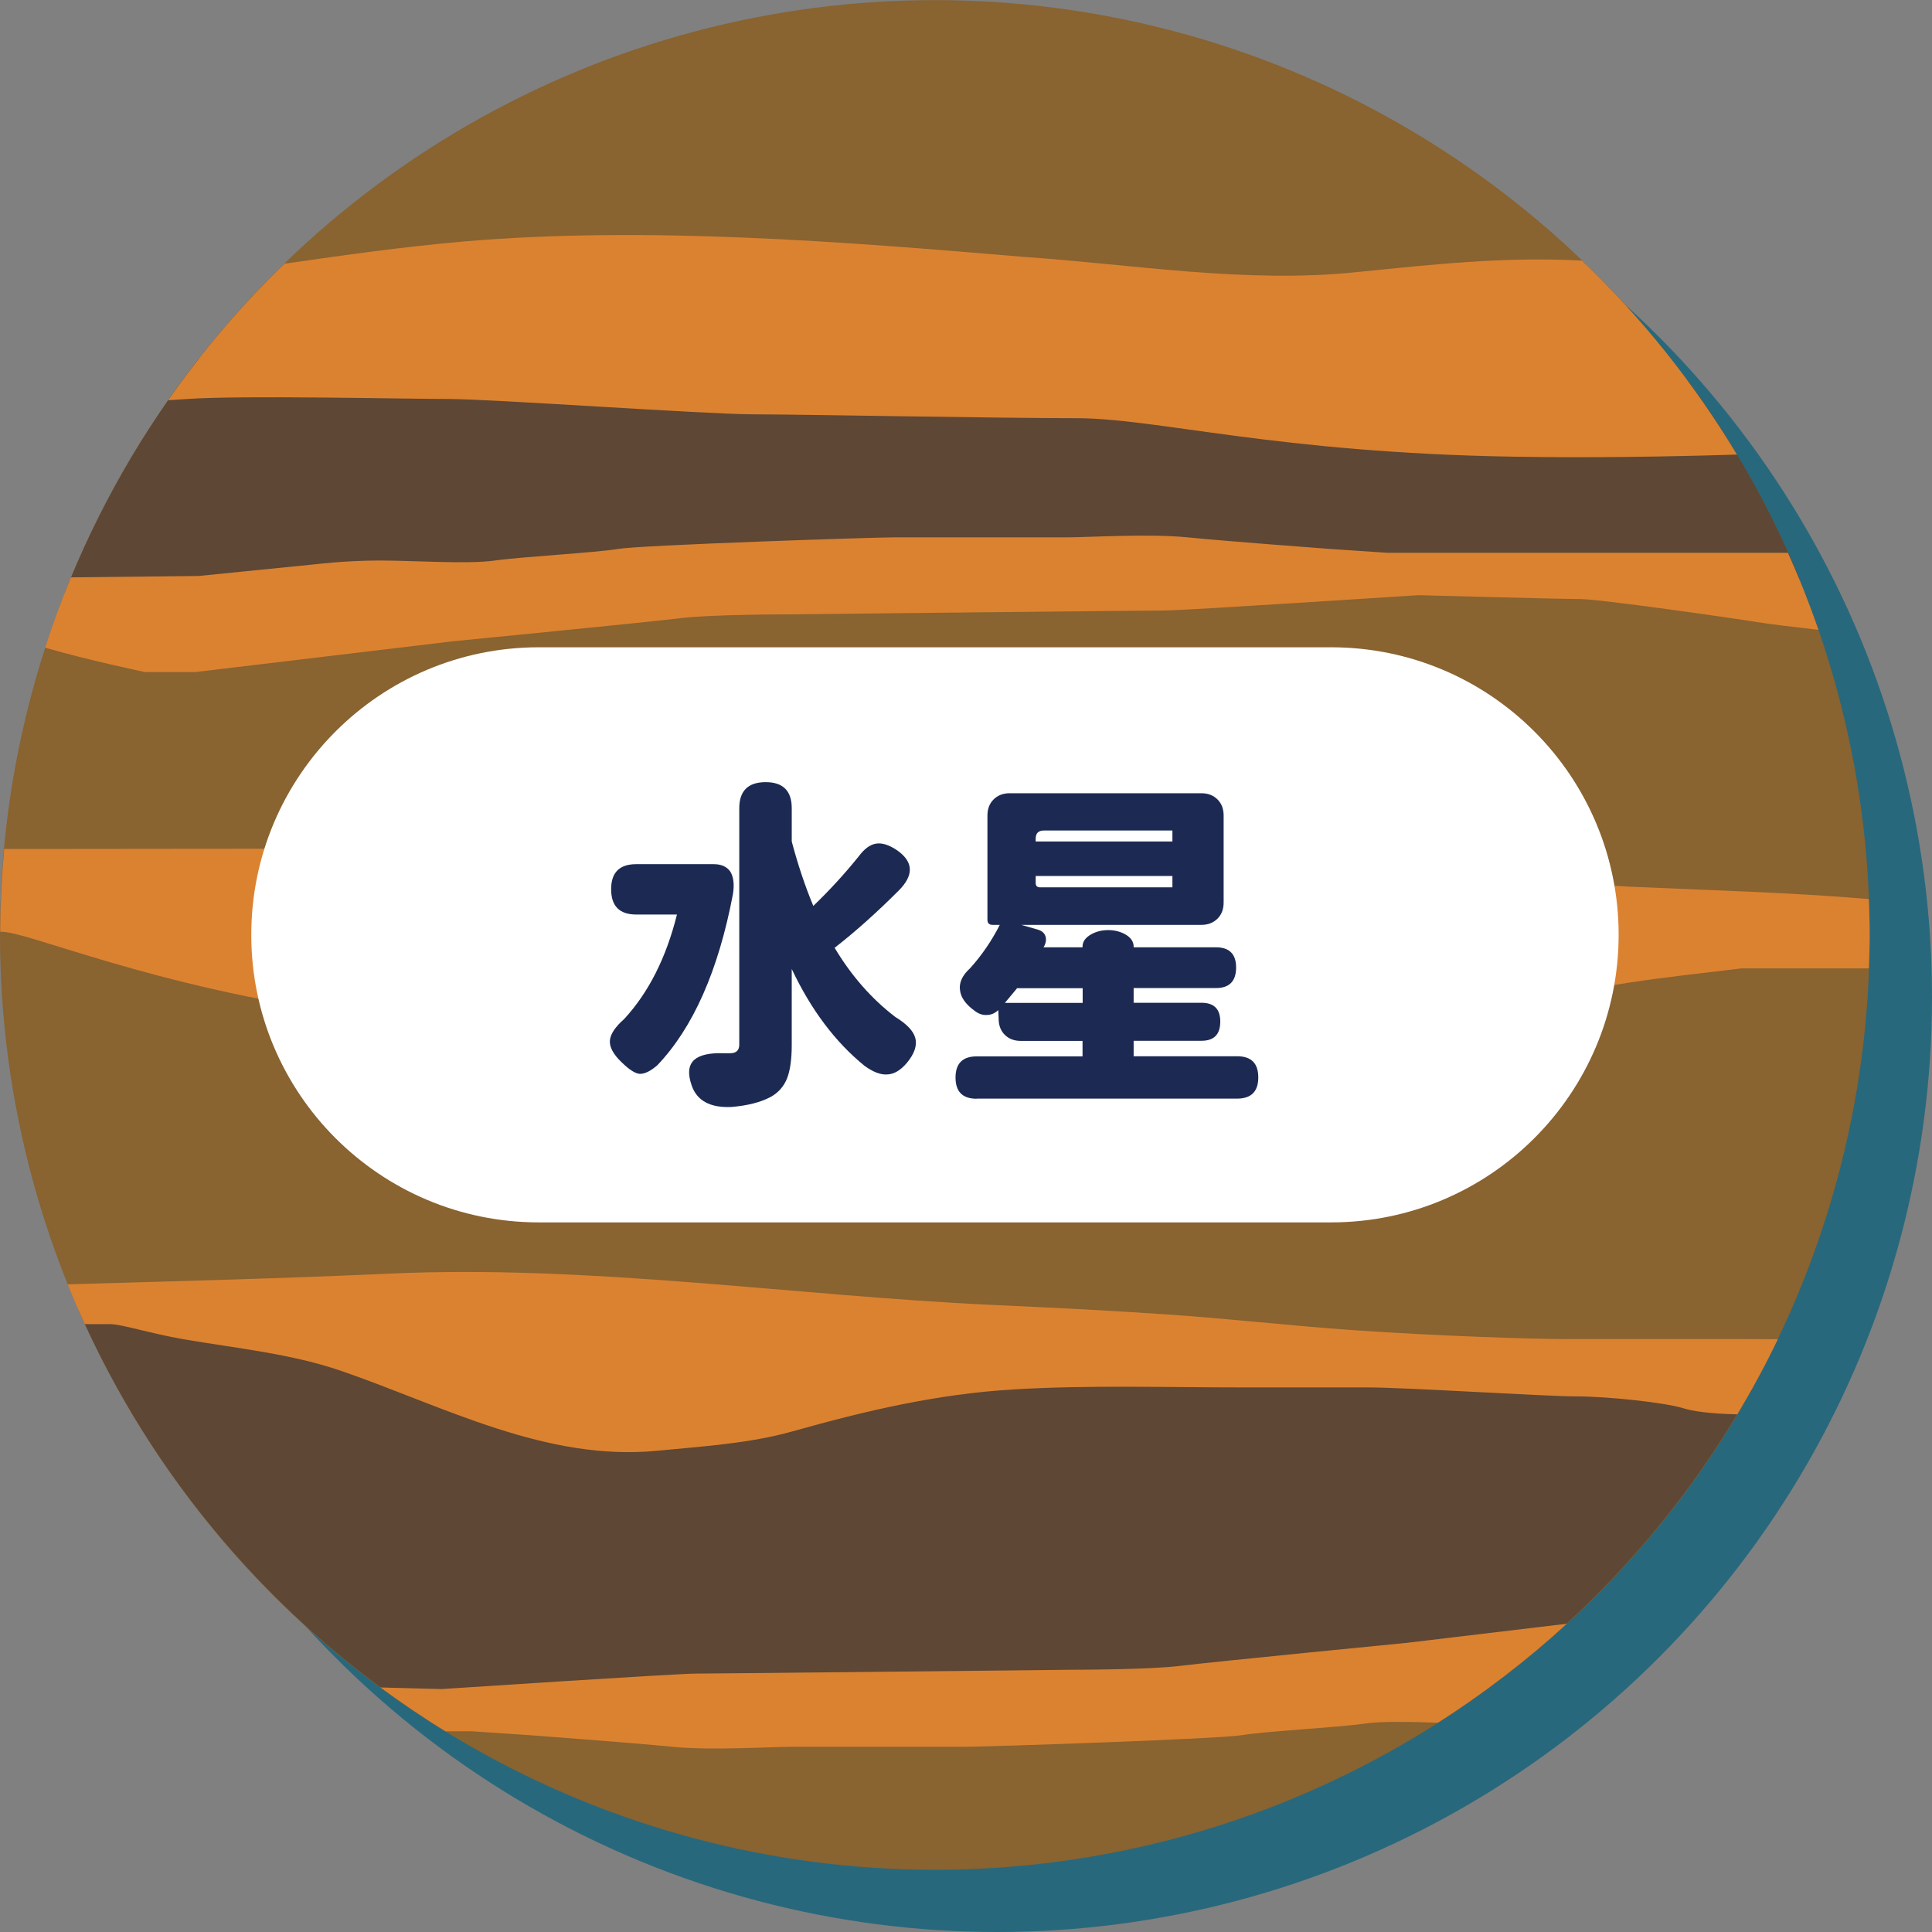 <?xml version="1.0" encoding="utf-8"?>
<!-- Generator: Adobe Illustrator 27.1.1, SVG Export Plug-In . SVG Version: 6.00 Build 0)  -->
<svg version="1.1" id="圖層_1" xmlns="http://www.w3.org/2000/svg" xmlns:xlink="http://www.w3.org/1999/xlink" x="0px" y="0px"
	 viewBox="0 0 155 155" style="enable-background:new 0 0 155 155;" xml:space="preserve">
<rect x="0" y="0" width="155" height="155" fill="#808080" stroke="none"/>
<style type="text/css">
	.st0{fill:#28687C;}
	.st1{fill:#896330;}
	.st2{fill:#5E4734;}
	.st3{fill:#DB8231;}
	.st4{fill:#FFFFFF;}
	.st5{fill:#1C2A53;}
</style>
<g id="圖層_4">
	<circle class="st0" cx="80" cy="80" r="75"/>
	<g>
		<g>
			<ellipse class="st1" cx="75" cy="75.01" rx="75" ry="75"/>
			<g>
				<path class="st2" d="M89.03,109.4c-10.53,0-22.45-0.46-23.73,0c-1.27,0.46-5.79,3.47-15.97,3.47c-10.19,0-19.91-4.4-25.35-5.21
					c-4.48-0.67-13.41-2.35-17.67-2.54c5.9,13.43,15.61,24.79,27.78,32.72c11.2,0.27,23.51,0.48,29.35,0.26
					c8.45-0.32,38.56-1.87,56.12-2.79c8.98-6.64,16.41-15.24,21.68-25.16C130.64,109.97,97.82,109.4,89.03,109.4z"/>
				<path class="st2" d="M5.14,47.71h0.67c0,0,9.95,1.5,10.88,1.5s13.43,0,13.43,0l11.23-0.23l39.24-0.81l13.43-1.16
					c0,0,17.25-1.16,18.29-1.16s19.79,1.85,20.37,1.85c0.58,0,7.06-0.23,7.06-0.23l4.64-1.01c-2.34-5.69-5.37-11.04-8.97-15.93
					c-1.4-0.12-2.74-0.27-3.77-0.43c-3.7-0.58-10.65,0-14,0.35c-3.36,0.35-48.73-0.12-48.73-0.12s-3.7,0.58-4.63,0.69
					c-0.93,0.12-12.85-0.46-13.43-0.69c-0.58-0.23-8.68-1.04-9.14-1.16c-0.46-0.12-7.76-0.69-9.03-1.27c-1.27-0.58-4.4-0.7-4.4-0.7
					l-12.32,1.57C11.48,34.5,7.82,40.86,5.14,47.71z"/>
			</g>
			<g>
				<path class="st3" d="M11.64,53.92h4.01l20.68-2.47c0,0,15.74-1.54,18.21-1.85c2.47-0.31,8.64-0.31,8.64-0.31
					s28.71-0.31,30.25-0.31s20.37-1.23,20.37-1.23s11.42,0.31,12.96,0.31s12.35,1.54,14.2,1.85c1,0.16,3.15,0.42,4.93,0.62
					c-0.73-2.1-1.54-4.16-2.45-6.18c-0.49,0-0.92,0-1.25,0c-1.85,0-5.86,0-7.41,0c-1.54,0-2.78,0-4.01,0s-19.45,0-19.45,0
					l-4.63-0.31c0,0-8.33-0.62-11.42-0.93s-8.02,0-9.57,0c-1.54,0-12.04,0-13.89,0s-20.37,0.62-22.22,0.93s-7.72,0.62-9.88,0.93
					s-6.48,0-9.26,0s-5.25,0.31-5.25,0.31l-9.26,0.93L5.69,46.32c-0.76,1.84-1.45,3.73-2.07,5.64
					C7.08,52.97,11.64,53.92,11.64,53.92z"/>
				<path class="st3" d="M112.88,131.8c0,0-15.74,1.54-18.21,1.85c-2.47,0.31-8.64,0.31-8.64,0.31s-28.71,0.31-30.25,0.31
					s-20.37,1.24-20.37,1.24s-2.25-0.06-4.89-0.13c1.69,1.24,3.43,2.42,5.22,3.52c1.31,0,2.14,0,2.14,0l4.63,0.31
					c0,0,8.33,0.62,11.42,0.93c3.09,0.31,8.02,0,9.57,0c1.54,0,12.04,0,13.89,0s20.37-0.62,22.22-0.93s7.72-0.62,9.88-0.93
					c1.39-0.2,3.68-0.14,5.87-0.07c3.67-2.35,7.14-5,10.34-7.94L112.88,131.8z"/>
				<path class="st3" d="M137.61,107.43c-5.57,0-9.6,0-12.07,0s-10.22-0.24-17.03-0.72c-4.99-0.35-9.96-0.92-14.96-1.26
					c-4.65-0.32-9.31-0.55-13.97-0.76c-16.01-0.75-32.29-3.24-48.31-2.51c-8.61,0.39-17.22,0.61-25.84,0.86
					c0.43,1.08,0.89,2.14,1.37,3.19c1.02,0,1.79,0,2.02,0c0.93,0,3.1,0.72,5.88,1.21c4.24,0.73,8.7,1.16,12.78,2.58
					c8.19,2.84,16.33,7.24,25.27,6.37c3.58-0.35,7.38-0.58,10.85-1.56c5.9-1.66,11.56-2.99,17.71-3.36
					c6.06-0.36,12.14-0.16,18.2-0.16c0.01,0,7.12,0,10.22,0s14.24,0.72,16.72,0.72c2.48,0,7.12,0.48,8.67,0.97
					c1.11,0.35,3.18,0.45,4.26,0.47c1.17-1.96,2.26-3.96,3.25-6.03C141.04,107.43,139.33,107.43,137.61,107.43z"/>
				<path class="st3" d="M13.49,32.11c0.5-0.03,1.01-0.06,1.54-0.1c4.32-0.31,17.59,0,20.99,0s20.68,1.23,24.38,1.23
					c3.7,0,19.44,0.31,25.93,0.31s16.05,2.78,35.19,3.09c6.19,0.1,12.34,0,17.83-0.17c-3.44-5.73-7.63-10.96-12.43-15.56
					c-0.05,0-0.1-0.01-0.16-0.01c-6.17-0.31-11.73,0.31-17.9,0.93c-8.95,0.93-17.9-0.62-26.85-1.23
					c-14.51-1.23-30.25-2.47-44.76-1.23c-4.83,0.42-9.63,1.09-14.43,1.79C19.38,24.49,16.25,28.16,13.49,32.11z"/>
				<path class="st3" d="M28.45,81.41c7.65,1.04,15.04,2.51,38.28,2.81c12.74,0.17,26.47,2.13,38.88-0.58
					c6.03-1.31,10.42-1.18,16.32-2.93c5.84-1.73,11.77-2.29,17.8-3.02c0,0,5.69,0,10.2,0C149.96,76.8,150,75.9,150,75
					c0-0.96-0.04-1.91-0.07-2.87c-6.36-0.54-12.69-0.7-19.08-0.99c-8.74-0.39-18.69-2.01-27.18-3.11
					C86.4,65.8,78.6,66.64,56.1,67.23c-7.94,0.21-15.97,0.91-23.86,0.88c-9.85-0.04-19.7,0-29.54,0c-0.85,0-1.63,0-2.36,0
					c-0.2,2.19-0.31,4.4-0.32,6.64C2.18,74.67,12.01,79.18,28.45,81.41z"/>
			</g>
		</g>
		<path class="st4" d="M106.79,98.07H43.23c-12.74,0-23.07-10.33-23.07-23.07l0,0c0-12.74,10.33-23.07,23.07-23.07h63.56
			c12.74,0,23.07,10.33,23.07,23.07l0,0C129.85,87.75,119.52,98.07,106.79,98.07z"/>
		<g>
			<path class="st5" d="M51.29,86.15c-0.35-0.04-0.82-0.34-1.4-0.91c-0.68-0.64-1-1.23-0.96-1.76c0.04-0.51,0.42-1.09,1.15-1.73
				c1.96-2.13,3.37-4.92,4.23-8.38h-3.27c-1.34,0-2.01-0.68-2.01-2.03c0-1.34,0.67-2.01,2.01-2.01h1.35h4.87
				c0.6,0,1.04,0.19,1.32,0.58c0.27,0.42,0.35,1.04,0.22,1.84c-1.17,6.14-3.2,10.71-6.07,13.72C52.17,85.95,51.69,86.18,51.29,86.15
				z M55.49,87.08c-0.33-0.95-0.26-1.64,0.22-2.06c0.44-0.38,1.22-0.56,2.34-0.52c0.18,0,0.36,0,0.52,0c0.49,0,0.74-0.23,0.74-0.69
				V73.28v-8.44c0-1.39,0.71-2.09,2.12-2.09c1.39,0,2.09,0.7,2.09,2.09v2.67c0.48,1.81,1.05,3.54,1.73,5.17
				c1.3-1.25,2.51-2.57,3.63-3.96c0.46-0.62,0.93-0.97,1.42-1.04s1.05,0.11,1.69,0.55c1.3,0.92,1.34,1.99,0.11,3.22
				c-1.81,1.81-3.53,3.34-5.14,4.59c1.34,2.24,2.96,4.09,4.87,5.55c0.9,0.55,1.43,1.1,1.59,1.65c0.18,0.6-0.04,1.28-0.66,2.03
				c-0.51,0.6-1.04,0.92-1.59,0.93c-0.51,0.04-1.12-0.19-1.81-0.69c-2.36-1.92-4.3-4.51-5.84-7.77v6.1c0,1.16-0.13,2.05-0.38,2.69
				c-0.26,0.64-0.7,1.14-1.32,1.48c-0.79,0.42-1.83,0.69-3.13,0.8C56.98,88.89,55.91,88.31,55.49,87.08z"/>
			<path class="st5" d="M78.36,88.15c-1.14,0-1.7-0.57-1.7-1.7s0.57-1.7,1.7-1.7h8.49v-1.24H81.9c-0.53,0-0.96-0.16-1.29-0.49
				c-0.33-0.33-0.49-0.76-0.49-1.29l-0.03-0.69c-0.28,0.26-0.59,0.39-0.93,0.39c-0.33,0.02-0.65-0.09-0.96-0.33
				c-0.71-0.51-1.11-1.06-1.18-1.65c-0.09-0.6,0.17-1.19,0.8-1.76c0.93-1.03,1.73-2.19,2.39-3.49h-0.58c-0.28,0-0.41-0.14-0.41-0.41
				v-8.36c0-0.53,0.16-0.96,0.49-1.29s0.76-0.5,1.29-0.5h15.39c0.53,0,0.96,0.17,1.29,0.5s0.49,0.76,0.49,1.29v6.98
				c0,0.53-0.16,0.96-0.49,1.29c-0.33,0.33-0.76,0.5-1.29,0.5H81.93l1.26,0.36c0.35,0.09,0.57,0.26,0.67,0.51s0.07,0.54-0.1,0.87
				l-0.03,0.03L83.72,76h3.13v-0.06c0-0.4,0.24-0.73,0.71-0.99c0.4-0.22,0.85-0.33,1.35-0.33s0.94,0.11,1.35,0.33
				c0.46,0.26,0.69,0.59,0.69,0.99V76h6.6c1.08,0,1.62,0.54,1.62,1.62c0,1.1-0.54,1.65-1.62,1.65h-6.6v1.18h5.44
				c1.01,0,1.51,0.5,1.51,1.51c0,1.03-0.5,1.54-1.51,1.54h-5.44v1.24h8.3c1.14,0,1.7,0.57,1.7,1.7s-0.57,1.7-1.7,1.7H88.81H78.36
				V88.15z M80.62,80.46h3.11h3.13v-1.18H81.6C81.38,79.55,81.05,79.94,80.62,80.46z M83.09,67.51h10.97v-0.88h-5.5h-4.81
				c-0.44,0-0.66,0.22-0.66,0.66V67.51z M83.45,71.19h10.61v-0.91h-5.5h-5.47v0.55C83.09,71.08,83.21,71.19,83.45,71.19z"/>
		</g>
	</g>
</g>
</svg>
